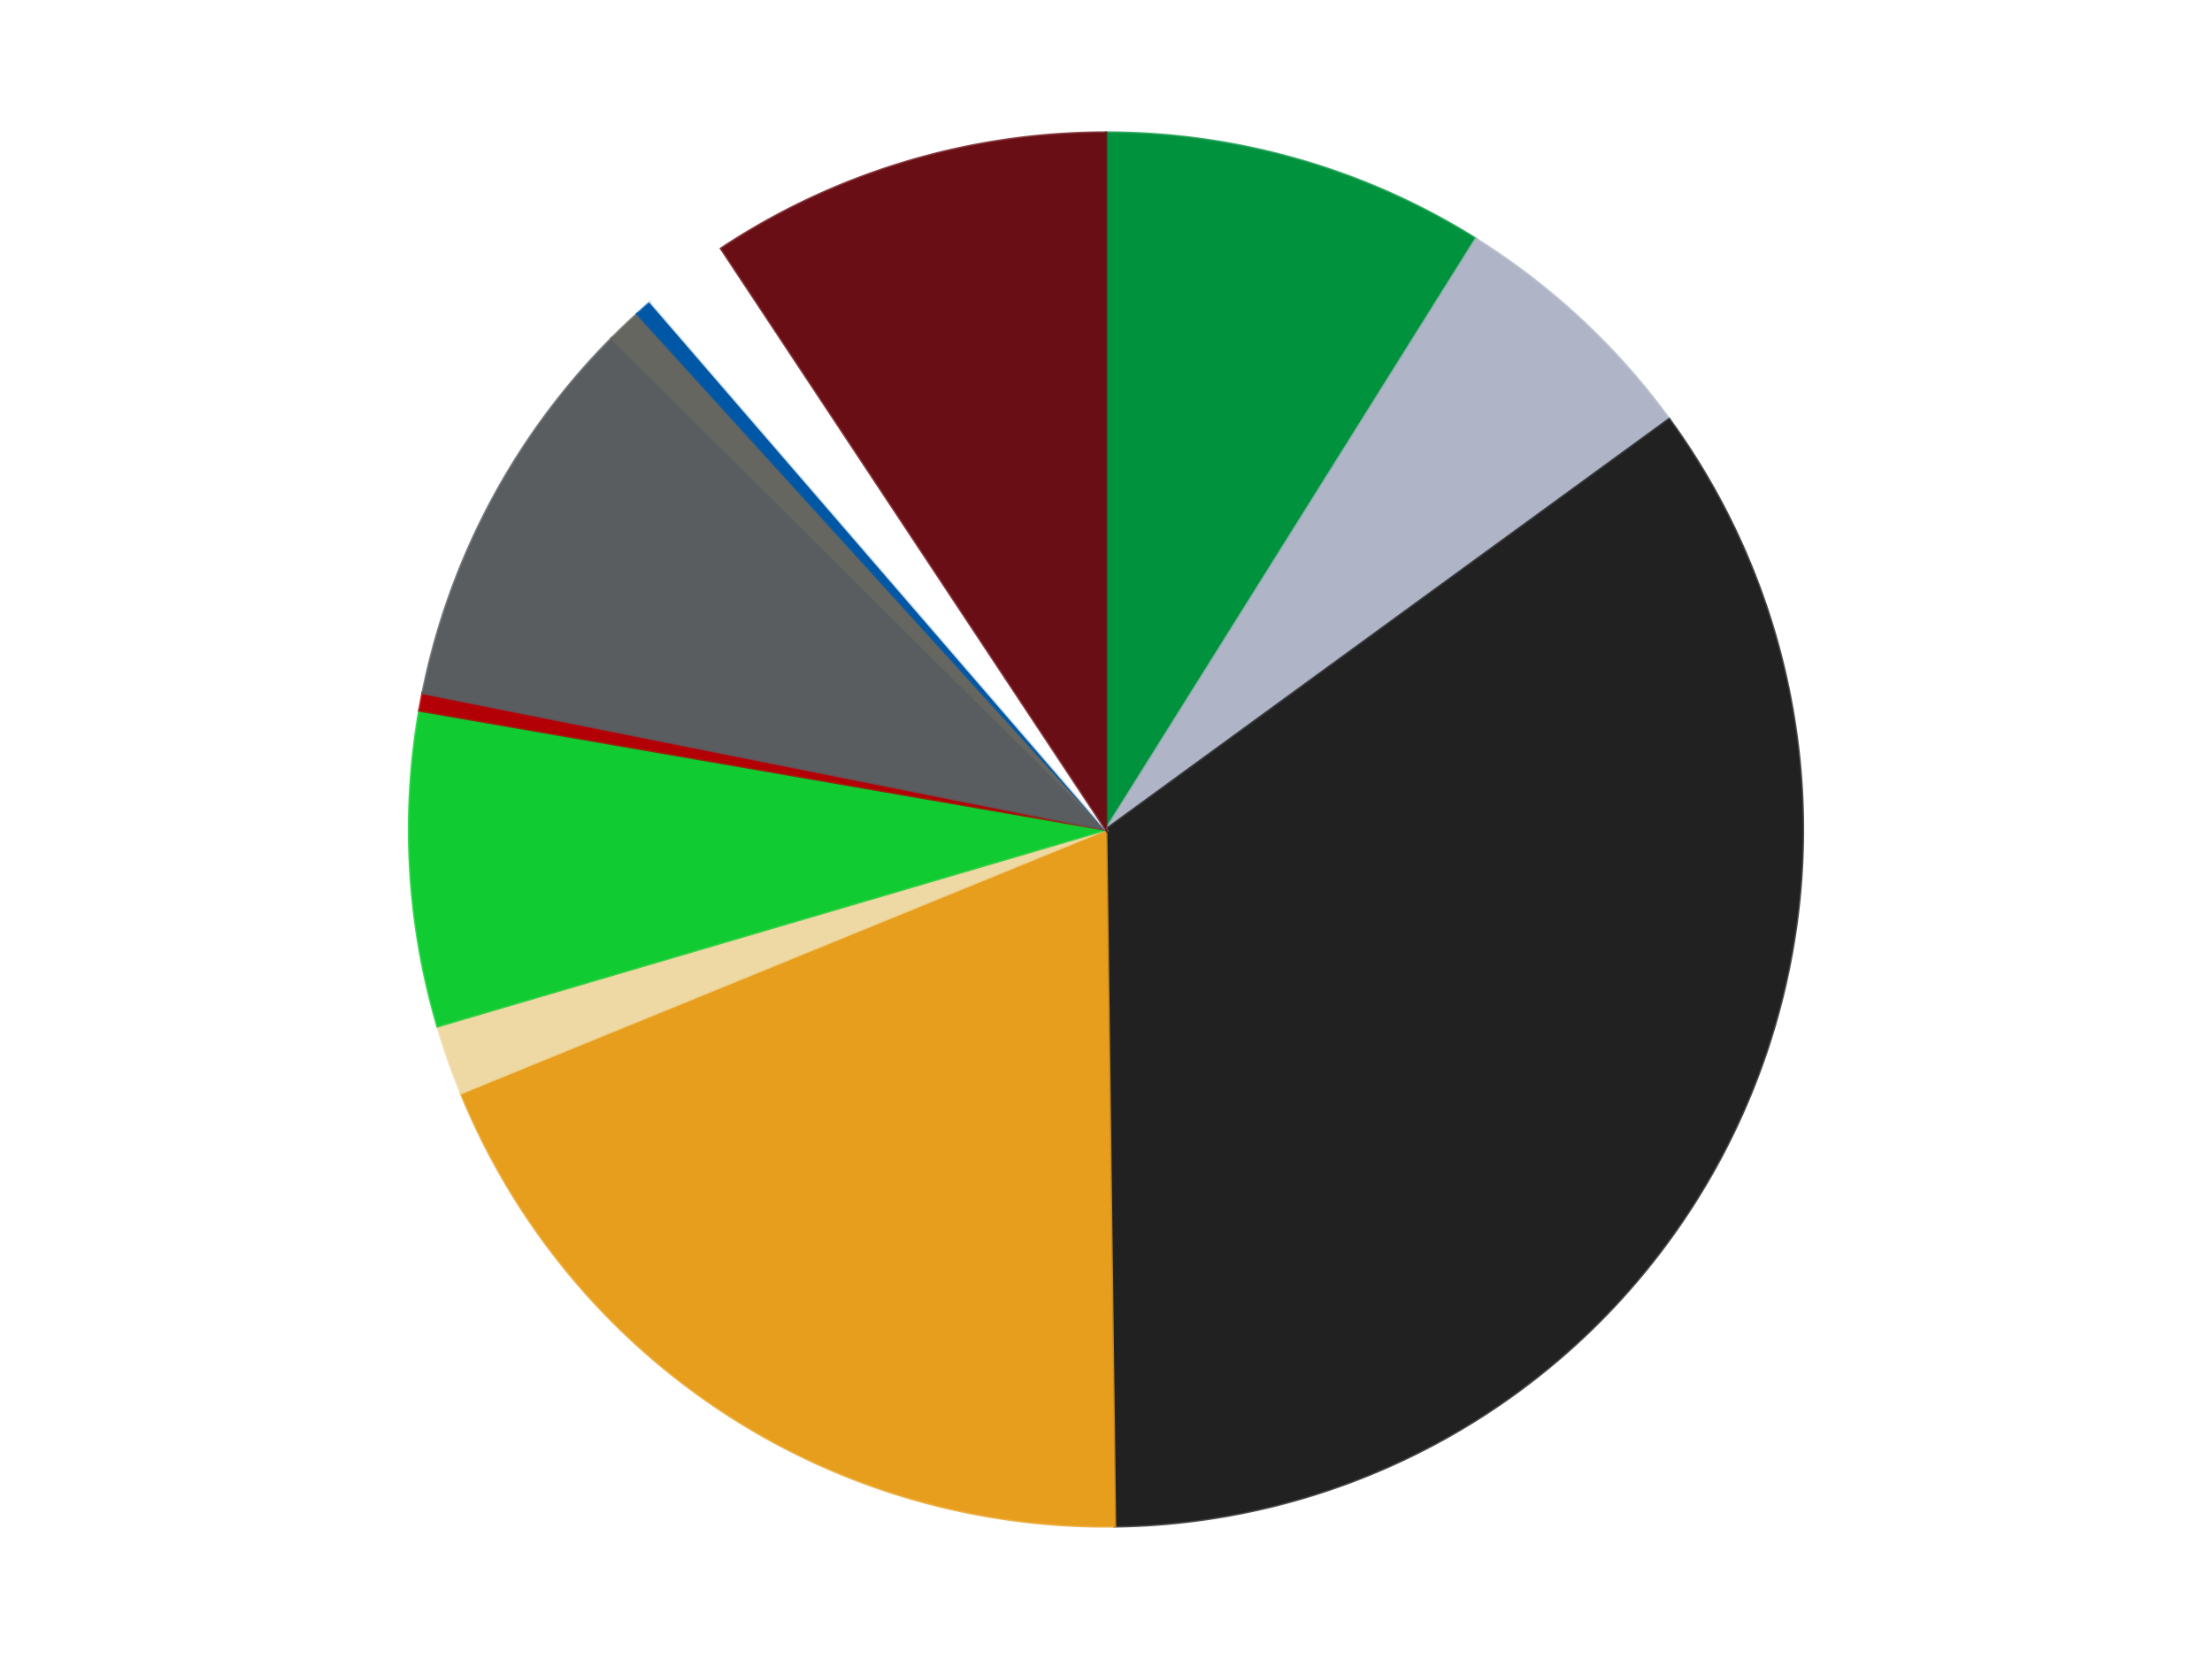 <?xml version='1.0' encoding='utf-8'?>
<svg xmlns="http://www.w3.org/2000/svg" xmlns:xlink="http://www.w3.org/1999/xlink" id="chart-509169a0-b672-4a7d-b875-cae773b65933" class="pygal-chart" viewBox="0 0 800 600"><!--Generated with pygal 3.0.4 (lxml) ©Kozea 2012-2016 on 2024-07-06--><!--http://pygal.org--><!--http://github.com/Kozea/pygal--><defs><style type="text/css">#chart-509169a0-b672-4a7d-b875-cae773b65933{-webkit-user-select:none;-webkit-font-smoothing:antialiased;font-family:Consolas,"Liberation Mono",Menlo,Courier,monospace}#chart-509169a0-b672-4a7d-b875-cae773b65933 .title{font-family:Consolas,"Liberation Mono",Menlo,Courier,monospace;font-size:16px}#chart-509169a0-b672-4a7d-b875-cae773b65933 .legends .legend text{font-family:Consolas,"Liberation Mono",Menlo,Courier,monospace;font-size:14px}#chart-509169a0-b672-4a7d-b875-cae773b65933 .axis text{font-family:Consolas,"Liberation Mono",Menlo,Courier,monospace;font-size:10px}#chart-509169a0-b672-4a7d-b875-cae773b65933 .axis text.major{font-family:Consolas,"Liberation Mono",Menlo,Courier,monospace;font-size:10px}#chart-509169a0-b672-4a7d-b875-cae773b65933 .text-overlay text.value{font-family:Consolas,"Liberation Mono",Menlo,Courier,monospace;font-size:16px}#chart-509169a0-b672-4a7d-b875-cae773b65933 .text-overlay text.label{font-family:Consolas,"Liberation Mono",Menlo,Courier,monospace;font-size:10px}#chart-509169a0-b672-4a7d-b875-cae773b65933 .tooltip{font-family:Consolas,"Liberation Mono",Menlo,Courier,monospace;font-size:14px}#chart-509169a0-b672-4a7d-b875-cae773b65933 text.no_data{font-family:Consolas,"Liberation Mono",Menlo,Courier,monospace;font-size:64px}
#chart-509169a0-b672-4a7d-b875-cae773b65933{background-color:transparent}#chart-509169a0-b672-4a7d-b875-cae773b65933 path,#chart-509169a0-b672-4a7d-b875-cae773b65933 line,#chart-509169a0-b672-4a7d-b875-cae773b65933 rect,#chart-509169a0-b672-4a7d-b875-cae773b65933 circle{-webkit-transition:150ms;-moz-transition:150ms;transition:150ms}#chart-509169a0-b672-4a7d-b875-cae773b65933 .graph &gt; .background{fill:transparent}#chart-509169a0-b672-4a7d-b875-cae773b65933 .plot &gt; .background{fill:transparent}#chart-509169a0-b672-4a7d-b875-cae773b65933 .graph{fill:rgba(0,0,0,.87)}#chart-509169a0-b672-4a7d-b875-cae773b65933 text.no_data{fill:rgba(0,0,0,1)}#chart-509169a0-b672-4a7d-b875-cae773b65933 .title{fill:rgba(0,0,0,1)}#chart-509169a0-b672-4a7d-b875-cae773b65933 .legends .legend text{fill:rgba(0,0,0,.87)}#chart-509169a0-b672-4a7d-b875-cae773b65933 .legends .legend:hover text{fill:rgba(0,0,0,1)}#chart-509169a0-b672-4a7d-b875-cae773b65933 .axis .line{stroke:rgba(0,0,0,1)}#chart-509169a0-b672-4a7d-b875-cae773b65933 .axis .guide.line{stroke:rgba(0,0,0,.54)}#chart-509169a0-b672-4a7d-b875-cae773b65933 .axis .major.line{stroke:rgba(0,0,0,.87)}#chart-509169a0-b672-4a7d-b875-cae773b65933 .axis text.major{fill:rgba(0,0,0,1)}#chart-509169a0-b672-4a7d-b875-cae773b65933 .axis.y .guides:hover .guide.line,#chart-509169a0-b672-4a7d-b875-cae773b65933 .line-graph .axis.x .guides:hover .guide.line,#chart-509169a0-b672-4a7d-b875-cae773b65933 .stackedline-graph .axis.x .guides:hover .guide.line,#chart-509169a0-b672-4a7d-b875-cae773b65933 .xy-graph .axis.x .guides:hover .guide.line{stroke:rgba(0,0,0,1)}#chart-509169a0-b672-4a7d-b875-cae773b65933 .axis .guides:hover text{fill:rgba(0,0,0,1)}#chart-509169a0-b672-4a7d-b875-cae773b65933 .reactive{fill-opacity:1.0;stroke-opacity:.8;stroke-width:1}#chart-509169a0-b672-4a7d-b875-cae773b65933 .ci{stroke:rgba(0,0,0,.87)}#chart-509169a0-b672-4a7d-b875-cae773b65933 .reactive.active,#chart-509169a0-b672-4a7d-b875-cae773b65933 .active .reactive{fill-opacity:0.6;stroke-opacity:.9;stroke-width:4}#chart-509169a0-b672-4a7d-b875-cae773b65933 .ci .reactive.active{stroke-width:1.5}#chart-509169a0-b672-4a7d-b875-cae773b65933 .series text{fill:rgba(0,0,0,1)}#chart-509169a0-b672-4a7d-b875-cae773b65933 .tooltip rect{fill:transparent;stroke:rgba(0,0,0,1);-webkit-transition:opacity 150ms;-moz-transition:opacity 150ms;transition:opacity 150ms}#chart-509169a0-b672-4a7d-b875-cae773b65933 .tooltip .label{fill:rgba(0,0,0,.87)}#chart-509169a0-b672-4a7d-b875-cae773b65933 .tooltip .label{fill:rgba(0,0,0,.87)}#chart-509169a0-b672-4a7d-b875-cae773b65933 .tooltip .legend{font-size:.8em;fill:rgba(0,0,0,.54)}#chart-509169a0-b672-4a7d-b875-cae773b65933 .tooltip .x_label{font-size:.6em;fill:rgba(0,0,0,1)}#chart-509169a0-b672-4a7d-b875-cae773b65933 .tooltip .xlink{font-size:.5em;text-decoration:underline}#chart-509169a0-b672-4a7d-b875-cae773b65933 .tooltip .value{font-size:1.5em}#chart-509169a0-b672-4a7d-b875-cae773b65933 .bound{font-size:.5em}#chart-509169a0-b672-4a7d-b875-cae773b65933 .max-value{font-size:.75em;fill:rgba(0,0,0,.54)}#chart-509169a0-b672-4a7d-b875-cae773b65933 .map-element{fill:transparent;stroke:rgba(0,0,0,.54) !important}#chart-509169a0-b672-4a7d-b875-cae773b65933 .map-element .reactive{fill-opacity:inherit;stroke-opacity:inherit}#chart-509169a0-b672-4a7d-b875-cae773b65933 .color-0,#chart-509169a0-b672-4a7d-b875-cae773b65933 .color-0 a:visited{stroke:#F44336;fill:#F44336}#chart-509169a0-b672-4a7d-b875-cae773b65933 .color-1,#chart-509169a0-b672-4a7d-b875-cae773b65933 .color-1 a:visited{stroke:#3F51B5;fill:#3F51B5}#chart-509169a0-b672-4a7d-b875-cae773b65933 .color-2,#chart-509169a0-b672-4a7d-b875-cae773b65933 .color-2 a:visited{stroke:#009688;fill:#009688}#chart-509169a0-b672-4a7d-b875-cae773b65933 .color-3,#chart-509169a0-b672-4a7d-b875-cae773b65933 .color-3 a:visited{stroke:#FFC107;fill:#FFC107}#chart-509169a0-b672-4a7d-b875-cae773b65933 .color-4,#chart-509169a0-b672-4a7d-b875-cae773b65933 .color-4 a:visited{stroke:#FF5722;fill:#FF5722}#chart-509169a0-b672-4a7d-b875-cae773b65933 .color-5,#chart-509169a0-b672-4a7d-b875-cae773b65933 .color-5 a:visited{stroke:#9C27B0;fill:#9C27B0}#chart-509169a0-b672-4a7d-b875-cae773b65933 .color-6,#chart-509169a0-b672-4a7d-b875-cae773b65933 .color-6 a:visited{stroke:#03A9F4;fill:#03A9F4}#chart-509169a0-b672-4a7d-b875-cae773b65933 .color-7,#chart-509169a0-b672-4a7d-b875-cae773b65933 .color-7 a:visited{stroke:#8BC34A;fill:#8BC34A}#chart-509169a0-b672-4a7d-b875-cae773b65933 .color-8,#chart-509169a0-b672-4a7d-b875-cae773b65933 .color-8 a:visited{stroke:#FF9800;fill:#FF9800}#chart-509169a0-b672-4a7d-b875-cae773b65933 .color-9,#chart-509169a0-b672-4a7d-b875-cae773b65933 .color-9 a:visited{stroke:#E91E63;fill:#E91E63}#chart-509169a0-b672-4a7d-b875-cae773b65933 .color-10,#chart-509169a0-b672-4a7d-b875-cae773b65933 .color-10 a:visited{stroke:#2196F3;fill:#2196F3}#chart-509169a0-b672-4a7d-b875-cae773b65933 .color-11,#chart-509169a0-b672-4a7d-b875-cae773b65933 .color-11 a:visited{stroke:#4CAF50;fill:#4CAF50}#chart-509169a0-b672-4a7d-b875-cae773b65933 .text-overlay .color-0 text{fill:black}#chart-509169a0-b672-4a7d-b875-cae773b65933 .text-overlay .color-1 text{fill:black}#chart-509169a0-b672-4a7d-b875-cae773b65933 .text-overlay .color-2 text{fill:black}#chart-509169a0-b672-4a7d-b875-cae773b65933 .text-overlay .color-3 text{fill:black}#chart-509169a0-b672-4a7d-b875-cae773b65933 .text-overlay .color-4 text{fill:black}#chart-509169a0-b672-4a7d-b875-cae773b65933 .text-overlay .color-5 text{fill:black}#chart-509169a0-b672-4a7d-b875-cae773b65933 .text-overlay .color-6 text{fill:black}#chart-509169a0-b672-4a7d-b875-cae773b65933 .text-overlay .color-7 text{fill:black}#chart-509169a0-b672-4a7d-b875-cae773b65933 .text-overlay .color-8 text{fill:black}#chart-509169a0-b672-4a7d-b875-cae773b65933 .text-overlay .color-9 text{fill:black}#chart-509169a0-b672-4a7d-b875-cae773b65933 .text-overlay .color-10 text{fill:black}#chart-509169a0-b672-4a7d-b875-cae773b65933 .text-overlay .color-11 text{fill:black}
#chart-509169a0-b672-4a7d-b875-cae773b65933 text.no_data{text-anchor:middle}#chart-509169a0-b672-4a7d-b875-cae773b65933 .guide.line{fill:none}#chart-509169a0-b672-4a7d-b875-cae773b65933 .centered{text-anchor:middle}#chart-509169a0-b672-4a7d-b875-cae773b65933 .title{text-anchor:middle}#chart-509169a0-b672-4a7d-b875-cae773b65933 .legends .legend text{fill-opacity:1}#chart-509169a0-b672-4a7d-b875-cae773b65933 .axis.x text{text-anchor:middle}#chart-509169a0-b672-4a7d-b875-cae773b65933 .axis.x:not(.web) text[transform]{text-anchor:start}#chart-509169a0-b672-4a7d-b875-cae773b65933 .axis.x:not(.web) text[transform].backwards{text-anchor:end}#chart-509169a0-b672-4a7d-b875-cae773b65933 .axis.y text{text-anchor:end}#chart-509169a0-b672-4a7d-b875-cae773b65933 .axis.y text[transform].backwards{text-anchor:start}#chart-509169a0-b672-4a7d-b875-cae773b65933 .axis.y2 text{text-anchor:start}#chart-509169a0-b672-4a7d-b875-cae773b65933 .axis.y2 text[transform].backwards{text-anchor:end}#chart-509169a0-b672-4a7d-b875-cae773b65933 .axis .guide.line{stroke-dasharray:4,4;stroke:black}#chart-509169a0-b672-4a7d-b875-cae773b65933 .axis .major.guide.line{stroke-dasharray:6,6;stroke:black}#chart-509169a0-b672-4a7d-b875-cae773b65933 .horizontal .axis.y .guide.line,#chart-509169a0-b672-4a7d-b875-cae773b65933 .horizontal .axis.y2 .guide.line,#chart-509169a0-b672-4a7d-b875-cae773b65933 .vertical .axis.x .guide.line{opacity:0}#chart-509169a0-b672-4a7d-b875-cae773b65933 .horizontal .axis.always_show .guide.line,#chart-509169a0-b672-4a7d-b875-cae773b65933 .vertical .axis.always_show .guide.line{opacity:1 !important}#chart-509169a0-b672-4a7d-b875-cae773b65933 .axis.y .guides:hover .guide.line,#chart-509169a0-b672-4a7d-b875-cae773b65933 .axis.y2 .guides:hover .guide.line,#chart-509169a0-b672-4a7d-b875-cae773b65933 .axis.x .guides:hover .guide.line{opacity:1}#chart-509169a0-b672-4a7d-b875-cae773b65933 .axis .guides:hover text{opacity:1}#chart-509169a0-b672-4a7d-b875-cae773b65933 .nofill{fill:none}#chart-509169a0-b672-4a7d-b875-cae773b65933 .subtle-fill{fill-opacity:.2}#chart-509169a0-b672-4a7d-b875-cae773b65933 .dot{stroke-width:1px;fill-opacity:1;stroke-opacity:1}#chart-509169a0-b672-4a7d-b875-cae773b65933 .dot.active{stroke-width:5px}#chart-509169a0-b672-4a7d-b875-cae773b65933 .dot.negative{fill:transparent}#chart-509169a0-b672-4a7d-b875-cae773b65933 text,#chart-509169a0-b672-4a7d-b875-cae773b65933 tspan{stroke:none !important}#chart-509169a0-b672-4a7d-b875-cae773b65933 .series text.active{opacity:1}#chart-509169a0-b672-4a7d-b875-cae773b65933 .tooltip rect{fill-opacity:.95;stroke-width:.5}#chart-509169a0-b672-4a7d-b875-cae773b65933 .tooltip text{fill-opacity:1}#chart-509169a0-b672-4a7d-b875-cae773b65933 .showable{visibility:hidden}#chart-509169a0-b672-4a7d-b875-cae773b65933 .showable.shown{visibility:visible}#chart-509169a0-b672-4a7d-b875-cae773b65933 .gauge-background{fill:rgba(229,229,229,1);stroke:none}#chart-509169a0-b672-4a7d-b875-cae773b65933 .bg-lines{stroke:transparent;stroke-width:2px}</style><script type="text/javascript">window.pygal = window.pygal || {};window.pygal.config = window.pygal.config || {};window.pygal.config['509169a0-b672-4a7d-b875-cae773b65933'] = {"allow_interruptions": false, "box_mode": "extremes", "classes": ["pygal-chart"], "css": ["file://style.css", "file://graph.css"], "defs": [], "disable_xml_declaration": false, "dots_size": 2.5, "dynamic_print_values": false, "explicit_size": false, "fill": false, "force_uri_protocol": "https", "formatter": null, "half_pie": false, "height": 600, "include_x_axis": false, "inner_radius": 0, "interpolate": null, "interpolation_parameters": {}, "interpolation_precision": 250, "inverse_y_axis": false, "js": ["//kozea.github.io/pygal.js/2.0.x/pygal-tooltips.min.js"], "legend_at_bottom": false, "legend_at_bottom_columns": null, "legend_box_size": 12, "logarithmic": false, "margin": 20, "margin_bottom": null, "margin_left": null, "margin_right": null, "margin_top": null, "max_scale": 16, "min_scale": 4, "missing_value_fill_truncation": "x", "no_data_text": "No data", "no_prefix": false, "order_min": null, "pretty_print": false, "print_labels": false, "print_values": false, "print_values_position": "center", "print_zeroes": true, "range": null, "rounded_bars": null, "secondary_range": null, "show_dots": true, "show_legend": false, "show_minor_x_labels": true, "show_minor_y_labels": true, "show_only_major_dots": false, "show_x_guides": false, "show_x_labels": true, "show_y_guides": true, "show_y_labels": true, "spacing": 10, "stack_from_top": false, "strict": false, "stroke": true, "stroke_style": null, "style": {"background": "transparent", "ci_colors": [], "colors": ["#F44336", "#3F51B5", "#009688", "#FFC107", "#FF5722", "#9C27B0", "#03A9F4", "#8BC34A", "#FF9800", "#E91E63", "#2196F3", "#4CAF50", "#FFEB3B", "#673AB7", "#00BCD4", "#CDDC39", "#9E9E9E", "#607D8B"], "dot_opacity": "1", "font_family": "Consolas, \"Liberation Mono\", Menlo, Courier, monospace", "foreground": "rgba(0, 0, 0, .87)", "foreground_strong": "rgba(0, 0, 0, 1)", "foreground_subtle": "rgba(0, 0, 0, .54)", "guide_stroke_color": "black", "guide_stroke_dasharray": "4,4", "label_font_family": "Consolas, \"Liberation Mono\", Menlo, Courier, monospace", "label_font_size": 10, "legend_font_family": "Consolas, \"Liberation Mono\", Menlo, Courier, monospace", "legend_font_size": 14, "major_guide_stroke_color": "black", "major_guide_stroke_dasharray": "6,6", "major_label_font_family": "Consolas, \"Liberation Mono\", Menlo, Courier, monospace", "major_label_font_size": 10, "no_data_font_family": "Consolas, \"Liberation Mono\", Menlo, Courier, monospace", "no_data_font_size": 64, "opacity": "1.0", "opacity_hover": "0.6", "plot_background": "transparent", "stroke_opacity": ".8", "stroke_opacity_hover": ".9", "stroke_width": "1", "stroke_width_hover": "4", "title_font_family": "Consolas, \"Liberation Mono\", Menlo, Courier, monospace", "title_font_size": 16, "tooltip_font_family": "Consolas, \"Liberation Mono\", Menlo, Courier, monospace", "tooltip_font_size": 14, "transition": "150ms", "value_background": "rgba(229, 229, 229, 1)", "value_colors": [], "value_font_family": "Consolas, \"Liberation Mono\", Menlo, Courier, monospace", "value_font_size": 16, "value_label_font_family": "Consolas, \"Liberation Mono\", Menlo, Courier, monospace", "value_label_font_size": 10}, "title": null, "tooltip_border_radius": 0, "tooltip_fancy_mode": true, "truncate_label": null, "truncate_legend": null, "width": 800, "x_label_rotation": 0, "x_labels": null, "x_labels_major": null, "x_labels_major_count": null, "x_labels_major_every": null, "x_title": null, "xrange": null, "y_label_rotation": 0, "y_labels": null, "y_labels_major": null, "y_labels_major_count": null, "y_labels_major_every": null, "y_title": null, "zero": 0, "legends": ["Green", "Light Bluish Gray", "Black", "Pearl Gold", "Tan", "Trans-Bright Green", "Red", "Dark Bluish Gray", "Pearl Dark Gray", "Blue", "White", "Dark Red"]}</script><script type="text/javascript" xlink:href="https://kozea.github.io/pygal.js/2.0.x/pygal-tooltips.min.js"/></defs><title>Pygal</title><g class="graph pie-graph vertical"><rect x="0" y="0" width="800" height="600" class="background"/><g transform="translate(20, 20)" class="plot"><rect x="0" y="0" width="760" height="560" class="background"/><g class="series serie-0 color-0"><g class="slices"><g class="slice" style="fill: #00923D; stroke: #00923D"><path d="M380 28 A252 252 0 0 1 513.781 66.443 L380 280 A0 0 0 0 0 380 280 z" class="slice reactive tooltip-trigger"/><desc class="value">22</desc><desc class="x centered">414.79876848274546</desc><desc class="y centered">158.90067831699355</desc></g></g></g><g class="series serie-1 color-1"><g class="slices"><g class="slice" style="fill: #AFB5C7; stroke: #AFB5C7"><path d="M513.781 66.443 A252 252 0 0 1 583.684 131.619 L380 280 A0 0 0 0 0 380 280 z" class="slice reactive tooltip-trigger"/><desc class="value">15</desc><desc class="x centered">465.92528169265825</desc><desc class="y centered">187.84336179071346</desc></g></g></g><g class="series serie-2 color-2"><g class="slices"><g class="slice" style="fill: #212121; stroke: #212121"><path d="M583.684 131.619 A252 252 0 0 1 383.205 531.98 L380 280 A0 0 0 0 0 380 280 z" class="slice reactive tooltip-trigger"/><desc class="value">86</desc><desc class="x centered">492.66423113711926</desc><desc class="y centered">336.4160528775434</desc></g></g></g><g class="series serie-3 color-3"><g class="slices"><g class="slice" style="fill: #E79E1D; stroke: #E79E1D"><path d="M383.205 531.98 A252 252 0 0 1 146.725 375.325 L380 280 A0 0 0 0 0 380 280 z" class="slice reactive tooltip-trigger"/><desc class="value">47</desc><desc class="x centered">310.41511126209093</desc><desc class="y centered">385.04257831628473</desc></g></g></g><g class="series serie-4 color-4"><g class="slices"><g class="slice" style="fill: #EED9A4; stroke: #EED9A4"><path d="M146.725 375.325 A252 252 0 0 1 138.249 351.136 L380 280 A0 0 0 0 0 380 280 z" class="slice reactive tooltip-trigger"/><desc class="value">4</desc><desc class="x centered">261.0896163357767</desc><desc class="y centered">321.66918113938914</desc></g></g></g><g class="series serie-5 color-5"><g class="slices"><g class="slice" style="fill: #10Cb31; stroke: #10Cb31"><path d="M138.249 351.136 A252 252 0 0 1 131.706 236.942 L380 280 A0 0 0 0 0 380 280 z" class="slice reactive tooltip-trigger"/><desc class="value">18</desc><desc class="x centered">254.20632547508984</desc><desc class="y centered">287.2077353947667</desc></g></g></g><g class="series serie-6 color-6"><g class="slices"><g class="slice" style="fill: #B30006; stroke: #B30006"><path d="M131.706 236.942 A252 252 0 0 1 132.881 230.641 L380 280 A0 0 0 0 0 380 280 z" class="slice reactive tooltip-trigger"/><desc class="value">1</desc><desc class="x centered">256.1367370520749</desc><desc class="y centered">256.8938949216192</desc></g></g></g><g class="series serie-7 color-7"><g class="slices"><g class="slice" style="fill: #595D60; stroke: #595D60"><path d="M132.881 230.641 A252 252 0 0 1 201.243 102.377 L380 280 A0 0 0 0 0 380 280 z" class="slice reactive tooltip-trigger"/><desc class="value">23</desc><desc class="x centered">268.80717556685653</desc><desc class="y centered">220.7365560013584</desc></g></g></g><g class="series serie-8 color-8"><g class="slices"><g class="slice" style="fill: #666660; stroke: #666660"><path d="M201.243 102.377 A252 252 0 0 1 210.508 93.516 L380 280 A0 0 0 0 0 380 280 z" class="slice reactive tooltip-trigger"/><desc class="value">2</desc><desc class="x centered">292.90955985676646</desc><desc class="y centered">188.94366998578377</desc></g></g></g><g class="series serie-9 color-9"><g class="slices"><g class="slice" style="fill: #0057A6; stroke: #0057A6"><path d="M210.508 93.516 A252 252 0 0 1 215.306 89.265 L380 280 A0 0 0 0 0 380 280 z" class="slice reactive tooltip-trigger"/><desc class="value">1</desc><desc class="x centered">296.4465450616598</desc><desc class="y centered">185.68764573044132</desc></g></g></g><g class="series serie-10 color-10"><g class="slices"><g class="slice" style="fill: #FFFFFF; stroke: #FFFFFF"><path d="M215.306 89.265 A252 252 0 0 1 240.83 69.915 L380 280 A0 0 0 0 0 380 280 z" class="slice reactive tooltip-trigger"/><desc class="value">5</desc><desc class="x centered">303.8800955929804</desc><desc class="y centered">179.592031426454</desc></g></g></g><g class="series serie-11 color-11"><g class="slices"><g class="slice" style="fill: #6A0E15; stroke: #6A0E15"><path d="M240.83 69.915 A252 252 0 0 1 380 28 L380 280 A0 0 0 0 0 380 280 z" class="slice reactive tooltip-trigger"/><desc class="value">23</desc><desc class="x centered">343.66382565439693</desc><desc class="y centered">159.35306703473174</desc></g></g></g></g><g class="titles"/><g transform="translate(20, 20)" class="plot overlay"><g class="series serie-0 color-0"/><g class="series serie-1 color-1"/><g class="series serie-2 color-2"/><g class="series serie-3 color-3"/><g class="series serie-4 color-4"/><g class="series serie-5 color-5"/><g class="series serie-6 color-6"/><g class="series serie-7 color-7"/><g class="series serie-8 color-8"/><g class="series serie-9 color-9"/><g class="series serie-10 color-10"/><g class="series serie-11 color-11"/></g><g transform="translate(20, 20)" class="plot text-overlay"><g class="series serie-0 color-0"/><g class="series serie-1 color-1"/><g class="series serie-2 color-2"/><g class="series serie-3 color-3"/><g class="series serie-4 color-4"/><g class="series serie-5 color-5"/><g class="series serie-6 color-6"/><g class="series serie-7 color-7"/><g class="series serie-8 color-8"/><g class="series serie-9 color-9"/><g class="series serie-10 color-10"/><g class="series serie-11 color-11"/></g><g transform="translate(20, 20)" class="plot tooltip-overlay"><g transform="translate(0 0)" style="opacity: 0" class="tooltip"><rect rx="0" ry="0" width="0" height="0" class="tooltip-box"/><g class="text"/></g></g></g></svg>